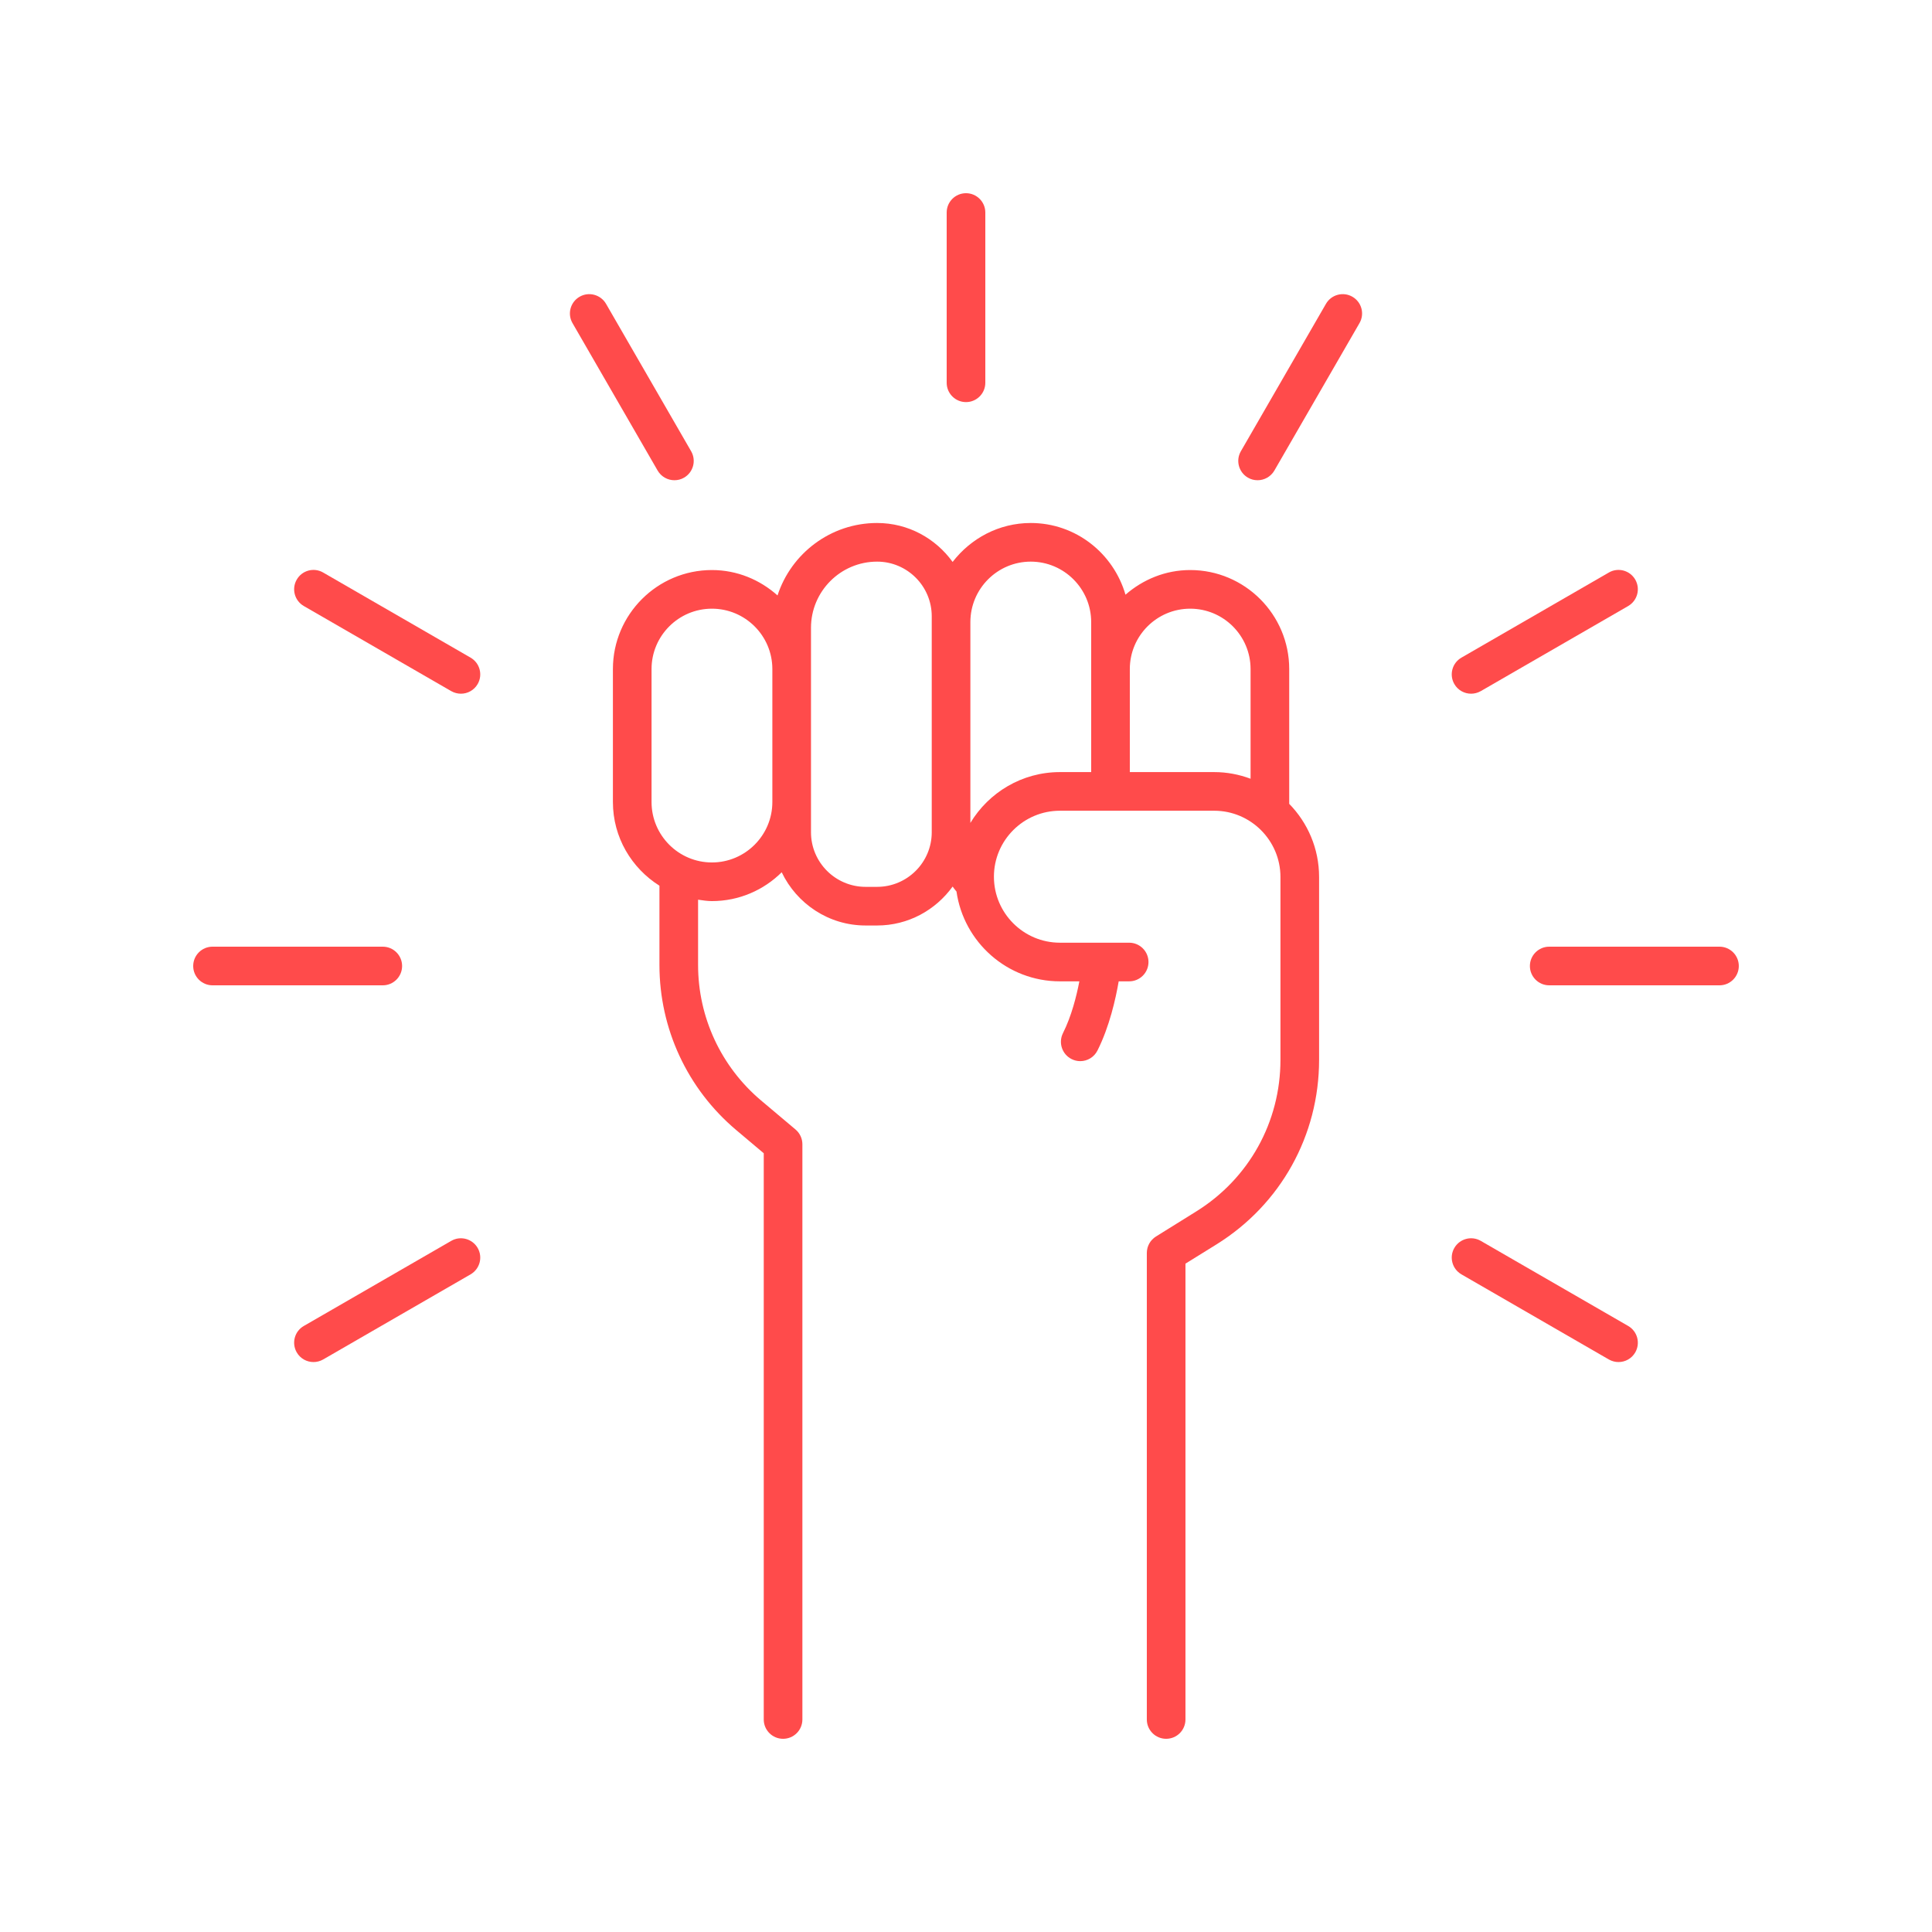 <svg xmlns="http://www.w3.org/2000/svg" xmlns:xlink="http://www.w3.org/1999/xlink" width="200" zoomAndPan="magnify" viewBox="0 0 150 150" height="200" preserveAspectRatio="xMidYMid meet" version="1.0"><defs><clipPath id="b336a42121"><path d="M 60.324 49.801 L 61.883 49.801 L 61.883 51.301 L 60.324 51.301 Z M 60.324 49.801 " clip-rule="nonzero"/></clipPath></defs><rect x="-15" width="180" fill="#ffffff" y="-15" height="180" fill-opacity="1"/><rect x="-15" width="180" fill="#ffffff" y="-15" height="180" fill-opacity="1"/><g clip-path="url(#b336a42121)"><path fill="#000000" d="M 60.324 49.801 L 61.883 49.801 L 61.883 51.301 L 60.324 51.301 Z M 60.324 49.801 " fill-opacity="1" fill-rule="nonzero"/></g><path fill="#ff4b4b" d="M 92.871 94.059 L 89.746 96.004 C 89.309 96.277 89.039 96.758 89.039 97.277 L 89.039 133.5 C 89.039 134.328 89.711 135 90.539 135 C 91.371 135 92.039 134.328 92.039 133.5 L 92.039 98.109 L 94.457 96.609 C 99.438 93.508 102.414 88.152 102.414 82.281 L 102.414 68.09 C 102.414 65.879 101.527 63.875 100.094 62.41 L 100.094 51.945 C 100.094 47.707 96.645 44.258 92.406 44.258 C 90.477 44.258 88.734 44.996 87.383 46.172 C 86.453 42.969 83.527 40.605 80.027 40.605 C 77.551 40.605 75.367 41.805 73.961 43.629 C 72.645 41.805 70.516 40.605 68.098 40.605 C 64.492 40.605 61.426 42.969 60.367 46.23 C 59.008 45.016 57.234 44.258 55.273 44.258 C 51.035 44.258 47.586 47.707 47.586 51.945 L 47.586 62.27 C 47.586 65.012 49.035 67.402 51.199 68.766 L 51.199 74.922 C 51.199 79.867 53.367 84.535 57.148 87.727 L 59.297 89.539 L 59.297 133.5 C 59.297 134.328 59.969 135 60.797 135 C 61.629 135 62.297 134.328 62.297 133.5 L 62.297 88.84 C 62.297 88.398 62.102 87.98 61.766 87.695 L 59.082 85.434 C 55.98 82.812 54.199 78.98 54.199 74.922 L 54.199 69.852 C 54.551 69.902 54.906 69.961 55.273 69.961 C 57.387 69.961 59.301 69.102 60.691 67.723 C 61.855 70.156 64.328 71.855 67.203 71.855 L 68.098 71.855 C 70.516 71.855 72.645 70.656 73.961 68.832 C 74.059 68.961 74.152 69.098 74.262 69.219 C 74.824 73.156 78.207 76.191 82.293 76.191 L 83.801 76.191 C 83.578 77.344 83.191 78.895 82.527 80.215 C 82.16 80.957 82.457 81.855 83.199 82.227 C 83.414 82.336 83.645 82.387 83.871 82.387 C 84.422 82.387 84.949 82.082 85.211 81.555 C 86.141 79.699 86.621 77.551 86.855 76.191 L 87.668 76.191 C 88.496 76.191 89.168 75.52 89.168 74.691 C 89.168 73.863 88.496 73.191 87.668 73.191 L 82.293 73.191 C 79.469 73.191 77.168 70.895 77.168 68.066 C 77.168 65.242 79.469 62.945 82.293 62.945 L 94.27 62.945 C 97.105 62.945 99.414 65.254 99.414 68.09 L 99.414 82.281 C 99.414 87.109 96.969 91.512 92.871 94.059 Z M 55.273 66.961 C 52.688 66.961 50.586 64.855 50.586 62.27 L 50.586 51.945 C 50.586 49.359 52.688 47.258 55.273 47.258 C 57.859 47.258 59.965 49.359 59.965 51.945 L 59.965 62.27 C 59.965 64.855 57.859 66.961 55.273 66.961 Z M 72.34 64.617 C 72.34 66.953 70.438 68.855 68.098 68.855 L 67.203 68.855 C 64.867 68.855 62.965 66.953 62.965 64.617 L 62.965 48.742 C 62.965 45.91 65.266 43.605 68.098 43.605 C 70.438 43.605 72.34 45.508 72.34 47.848 Z M 75.34 63.891 L 75.34 48.297 C 75.34 45.711 77.441 43.605 80.027 43.605 C 82.613 43.605 84.719 45.711 84.719 48.297 L 84.719 59.945 L 82.293 59.945 C 79.344 59.945 76.762 61.531 75.34 63.891 Z M 87.719 59.945 L 87.719 51.945 C 87.719 49.359 89.82 47.258 92.406 47.258 C 94.992 47.258 97.094 49.359 97.094 51.945 L 97.094 60.461 C 96.215 60.133 95.266 59.945 94.27 59.945 Z M 87.719 59.945 " fill-opacity="1" fill-rule="nonzero"/><path fill="#ff4b4b" d="M 73.5 16.5 L 73.5 29.719 C 73.5 30.547 74.172 31.219 75 31.219 C 75.828 31.219 76.5 30.547 76.5 29.719 L 76.5 16.5 C 76.5 15.672 75.828 15 75 15 C 74.172 15 73.5 15.672 73.5 16.5 Z M 73.5 16.5 " fill-opacity="1" fill-rule="nonzero"/><path fill="#ff4b4b" d="M 45 23.039 C 44.281 23.453 44.035 24.371 44.449 25.086 L 51.059 36.535 C 51.34 37.016 51.844 37.285 52.359 37.285 C 52.617 37.285 52.875 37.223 53.109 37.086 C 53.828 36.672 54.074 35.754 53.66 35.035 L 47.051 23.586 C 46.633 22.871 45.715 22.625 45 23.039 Z M 45 23.039 " fill-opacity="1" fill-rule="nonzero"/><path fill="#ff4b4b" d="M 37.086 53.109 C 37.5 52.391 37.254 51.473 36.535 51.059 L 25.086 44.449 C 24.371 44.035 23.453 44.281 23.039 45 C 22.625 45.719 22.867 46.633 23.586 47.051 L 35.035 53.66 C 35.273 53.793 35.531 53.859 35.785 53.859 C 36.305 53.859 36.809 53.59 37.086 53.109 Z M 37.086 53.109 " fill-opacity="1" fill-rule="nonzero"/><path fill="#ff4b4b" d="M 16.5 76.5 L 29.719 76.5 C 30.547 76.5 31.219 75.828 31.219 75 C 31.219 74.172 30.547 73.5 29.719 73.5 L 16.5 73.5 C 15.672 73.5 15 74.172 15 75 C 15 75.828 15.672 76.5 16.5 76.5 Z M 16.5 76.5 " fill-opacity="1" fill-rule="nonzero"/><path fill="#ff4b4b" d="M 23.039 105 C 23.316 105.48 23.82 105.75 24.34 105.75 C 24.594 105.75 24.852 105.684 25.086 105.551 L 36.535 98.941 C 37.254 98.523 37.5 97.609 37.086 96.891 C 36.668 96.172 35.75 95.926 35.035 96.34 L 23.586 102.949 C 22.867 103.363 22.625 104.281 23.039 105 Z M 23.039 105 " fill-opacity="1" fill-rule="nonzero"/><path fill="#ff4b4b" d="M 126.961 105 C 127.375 104.281 127.129 103.363 126.414 102.949 L 114.965 96.34 C 114.246 95.926 113.328 96.172 112.914 96.891 C 112.5 97.609 112.746 98.523 113.465 98.941 L 124.914 105.551 C 125.148 105.684 125.406 105.75 125.66 105.75 C 126.18 105.75 126.684 105.48 126.961 105 Z M 126.961 105 " fill-opacity="1" fill-rule="nonzero"/><path fill="#ff4b4b" d="M 135 75 C 135 74.172 134.328 73.5 133.5 73.5 L 120.281 73.5 C 119.453 73.5 118.781 74.172 118.781 75 C 118.781 75.828 119.453 76.5 120.281 76.5 L 133.5 76.5 C 134.328 76.5 135 75.828 135 75 Z M 135 75 " fill-opacity="1" fill-rule="nonzero"/><path fill="#ff4b4b" d="M 124.914 44.449 L 113.465 51.059 C 112.746 51.473 112.5 52.391 112.914 53.109 C 113.191 53.59 113.695 53.859 114.215 53.859 C 114.469 53.859 114.727 53.793 114.965 53.66 L 126.414 47.051 C 127.129 46.633 127.375 45.719 126.961 45 C 126.547 44.281 125.625 44.035 124.914 44.449 Z M 124.914 44.449 " fill-opacity="1" fill-rule="nonzero"/><path fill="#ff4b4b" d="M 105 23.039 C 104.285 22.625 103.363 22.871 102.949 23.586 L 96.34 35.035 C 95.926 35.754 96.172 36.672 96.891 37.086 C 97.125 37.223 97.383 37.285 97.641 37.285 C 98.156 37.285 98.66 37.016 98.941 36.535 L 105.551 25.086 C 105.965 24.371 105.719 23.453 105 23.039 Z M 105 23.039 " fill-opacity="1" fill-rule="nonzero"/></svg>